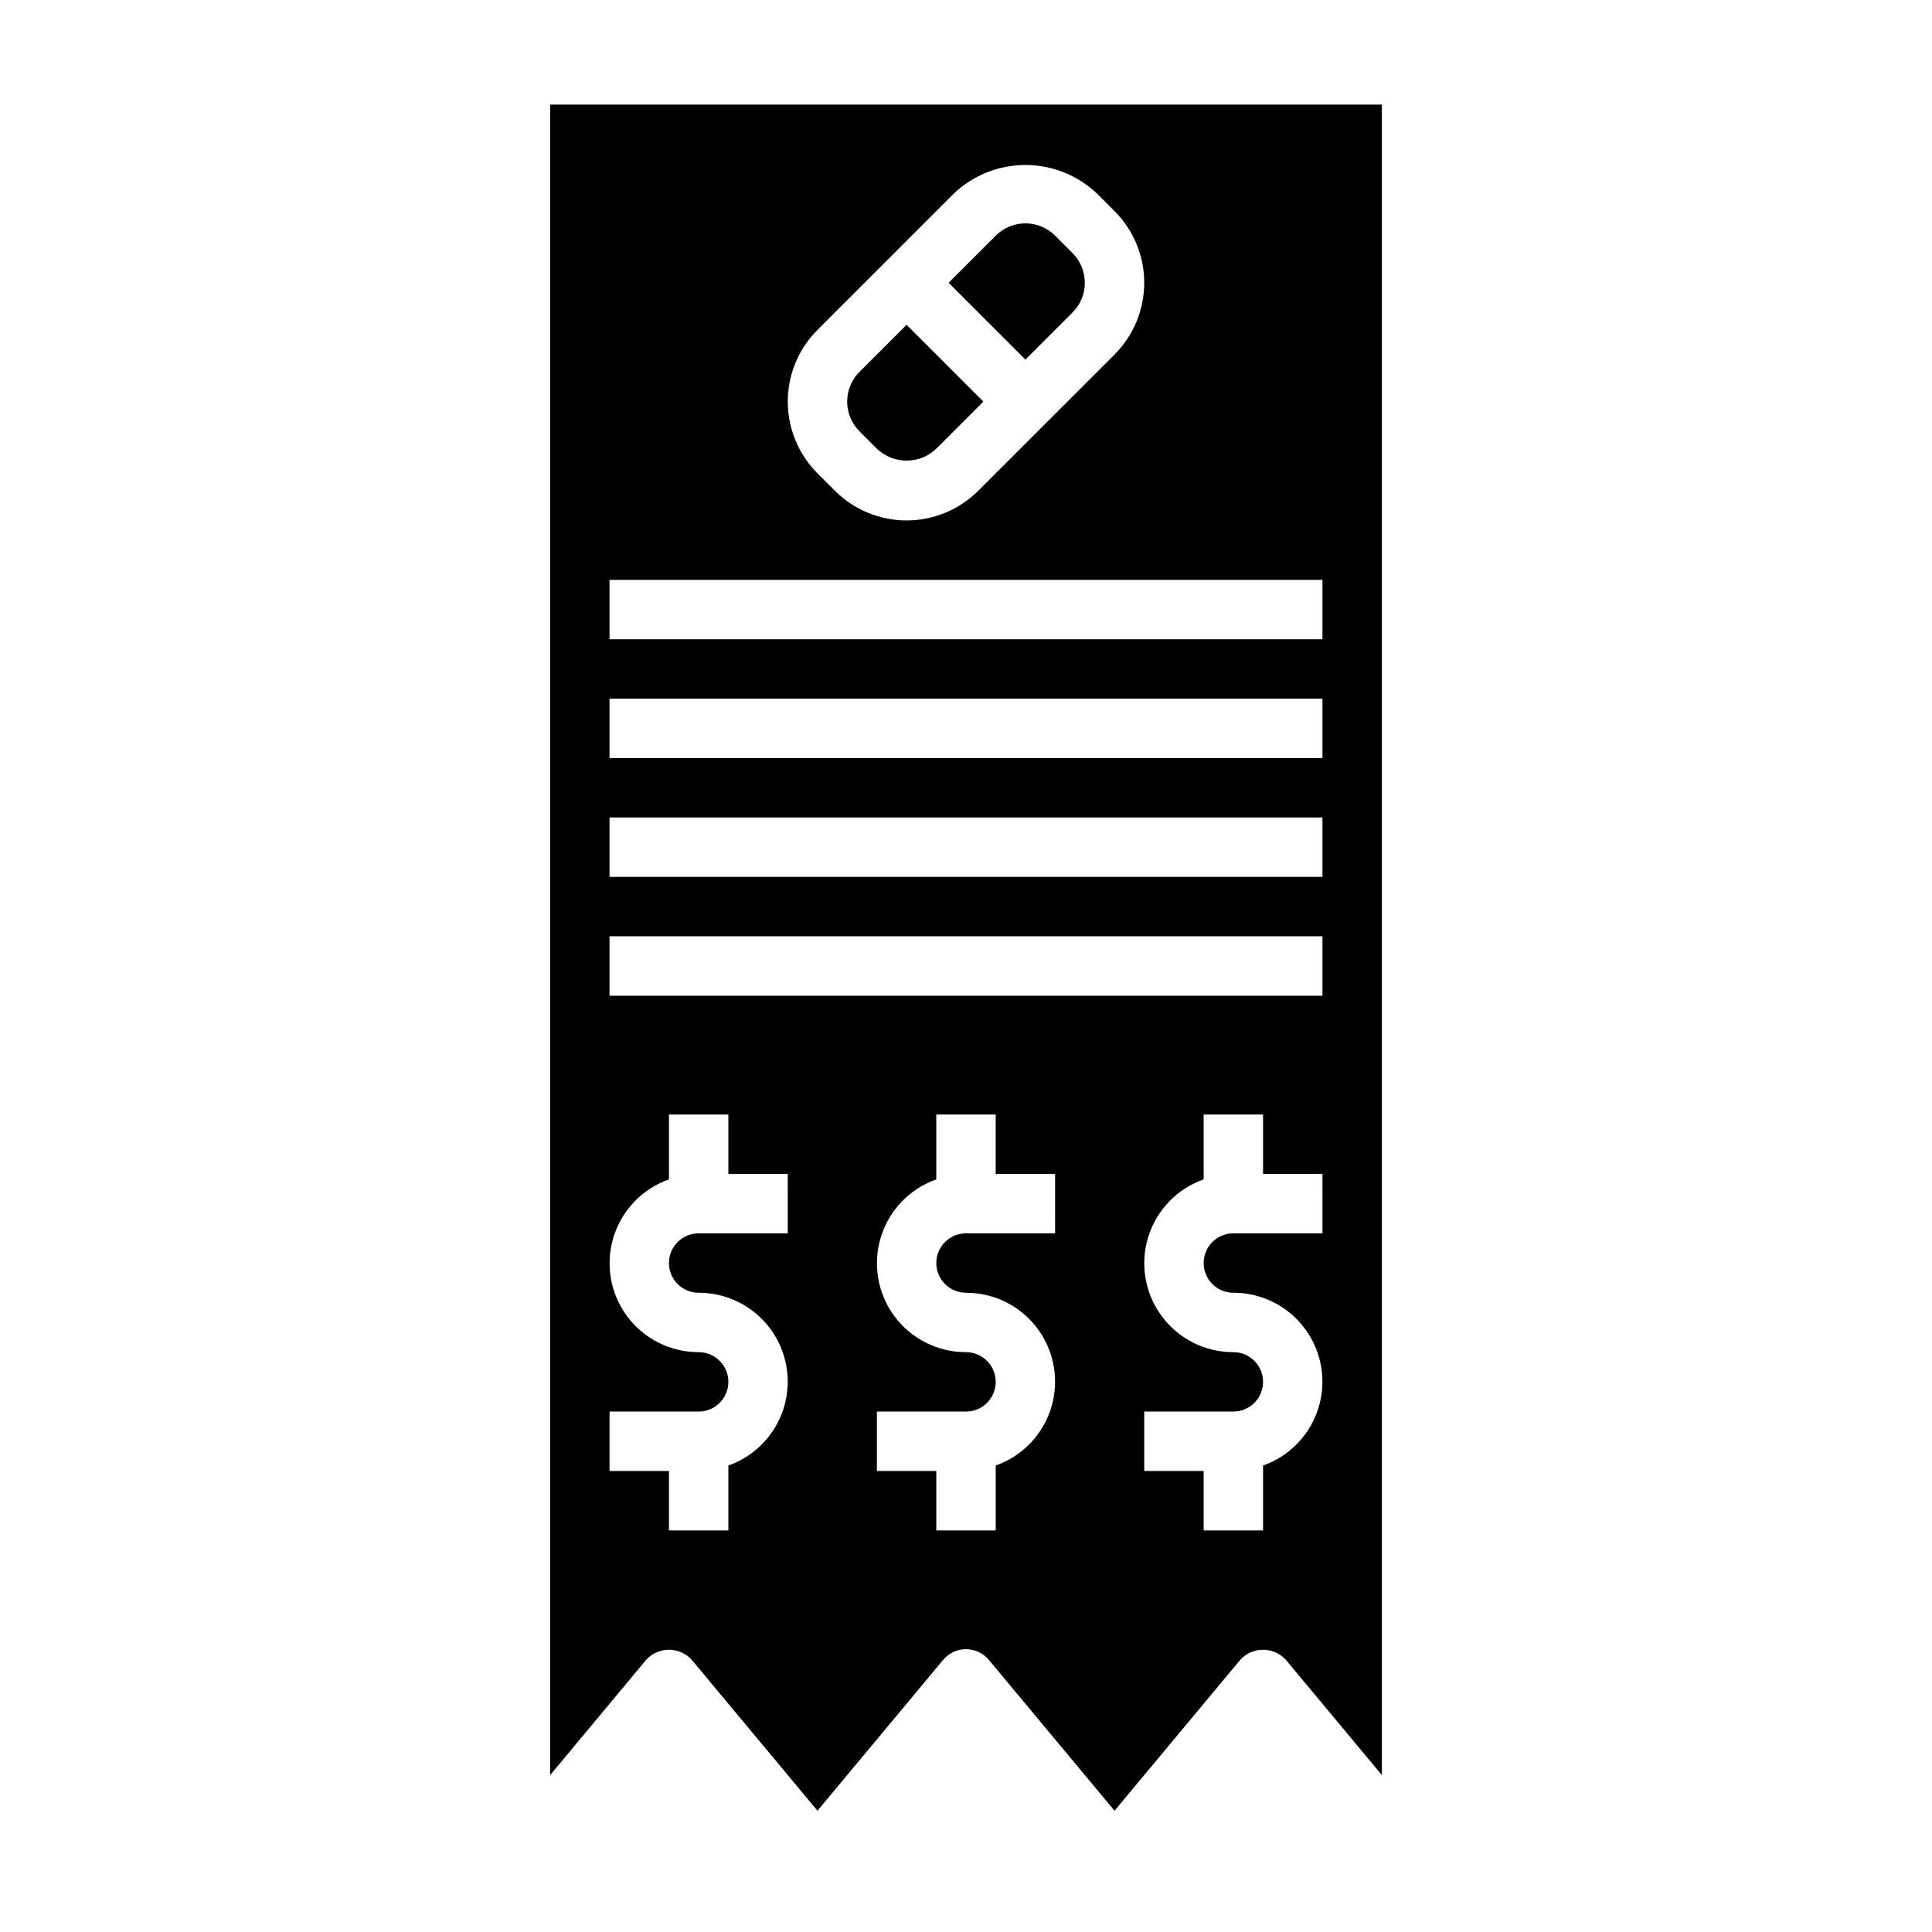 <?xml version="1.0" encoding="UTF-8"?>
<!-- Uploaded to: ICON Repo, www.svgrepo.com, Generator: ICON Repo Mixer Tools -->
<svg fill="#000000" width="800px" height="800px" version="1.1" viewBox="144 144 512 512" xmlns="http://www.w3.org/2000/svg">
 <g>
  <path d="m428.23 226.81c4.344-4.348 4.344-11.395 0-15.742l-4.613-4.613c-2.086-2.09-4.918-3.262-7.871-3.262-2.953 0-5.785 1.172-7.871 3.262l-12.484 12.484 20.355 20.359z"/>
  <path d="m376.38 262.91c4.402 4.211 11.34 4.211 15.742 0l12.488-12.484-20.359-20.355-12.484 12.484c-4.344 4.348-4.344 11.395 0 15.742z"/>
  <path d="m289.79 171.71v442.71l25.434-30.535h0.004c1.547-1.711 3.746-2.688 6.051-2.688 2.309 0 4.508 0.977 6.055 2.688l33.305 39.98 33.305-39.98h0.004c1.496-1.801 3.715-2.84 6.055-2.84s4.555 1.039 6.051 2.84l33.309 39.98 33.305-39.98c1.547-1.711 3.746-2.688 6.055-2.688s4.508 0.977 6.055 2.688l25.434 30.535v-442.71zm70.848 59.719 36.102-36.105c5.125-4.879 11.93-7.602 19.004-7.602 7.074 0 13.879 2.723 19.004 7.602l4.613 4.613c5.039 5.043 7.871 11.879 7.871 19.008 0 7.129-2.832 13.965-7.871 19.008l-36.102 36.094c-5.039 5.039-11.875 7.871-19.004 7.871-7.125 0-13.961-2.832-19.004-7.871l-4.613-4.613c-5.039-5.039-7.871-11.875-7.871-19.004 0-7.129 2.832-13.961 7.871-19.004zm-7.871 239.42h-23.617c-4.348 0-7.871 3.523-7.871 7.871s3.523 7.871 7.871 7.871c7.481-0.012 14.523 3.523 18.977 9.535 4.453 6.008 5.789 13.773 3.598 20.926-2.191 7.152-7.644 12.84-14.699 15.324v17.191h-15.746v-15.742h-15.742v-15.746h23.617-0.004c4.348 0 7.875-3.523 7.875-7.871 0-4.348-3.527-7.871-7.875-7.871-7.477 0.012-14.52-3.523-18.973-9.535-4.453-6.008-5.789-13.773-3.598-20.926s7.644-12.84 14.699-15.324v-17.191h15.742v15.742h15.742zm70.848 0h-23.613c-4.348 0-7.875 3.523-7.875 7.871s3.527 7.871 7.875 7.871c7.477-0.012 14.52 3.523 18.973 9.535 4.453 6.008 5.789 13.773 3.598 20.926-2.188 7.152-7.644 12.84-14.699 15.324v17.191h-15.746v-15.742h-15.742v-15.746h23.617c4.348 0 7.871-3.523 7.871-7.871 0-4.348-3.523-7.871-7.871-7.871-7.481 0.012-14.523-3.523-18.977-9.535-4.453-6.008-5.789-13.773-3.598-20.926 2.191-7.152 7.644-12.84 14.699-15.324v-17.191h15.742v15.742h15.742zm70.848 0h-23.613c-4.348 0-7.871 3.523-7.871 7.871s3.523 7.871 7.871 7.871c7.477-0.012 14.52 3.523 18.973 9.535 4.453 6.008 5.789 13.773 3.598 20.926-2.188 7.152-7.644 12.84-14.699 15.324v17.191h-15.742v-15.742h-15.746v-15.746h23.617c4.348 0 7.871-3.523 7.871-7.871 0-4.348-3.523-7.871-7.871-7.871-7.481 0.012-14.523-3.523-18.977-9.535-4.453-6.008-5.789-13.773-3.598-20.926 2.191-7.152 7.648-12.84 14.703-15.324v-17.191h15.742v15.742h15.742zm0-62.977h-188.93v-15.746h188.93zm0-31.488h-188.93v-15.746h188.93zm0-31.488h-188.93v-15.746h188.93zm0-31.488h-188.93v-15.742h188.93z"/>
 </g>
</svg>